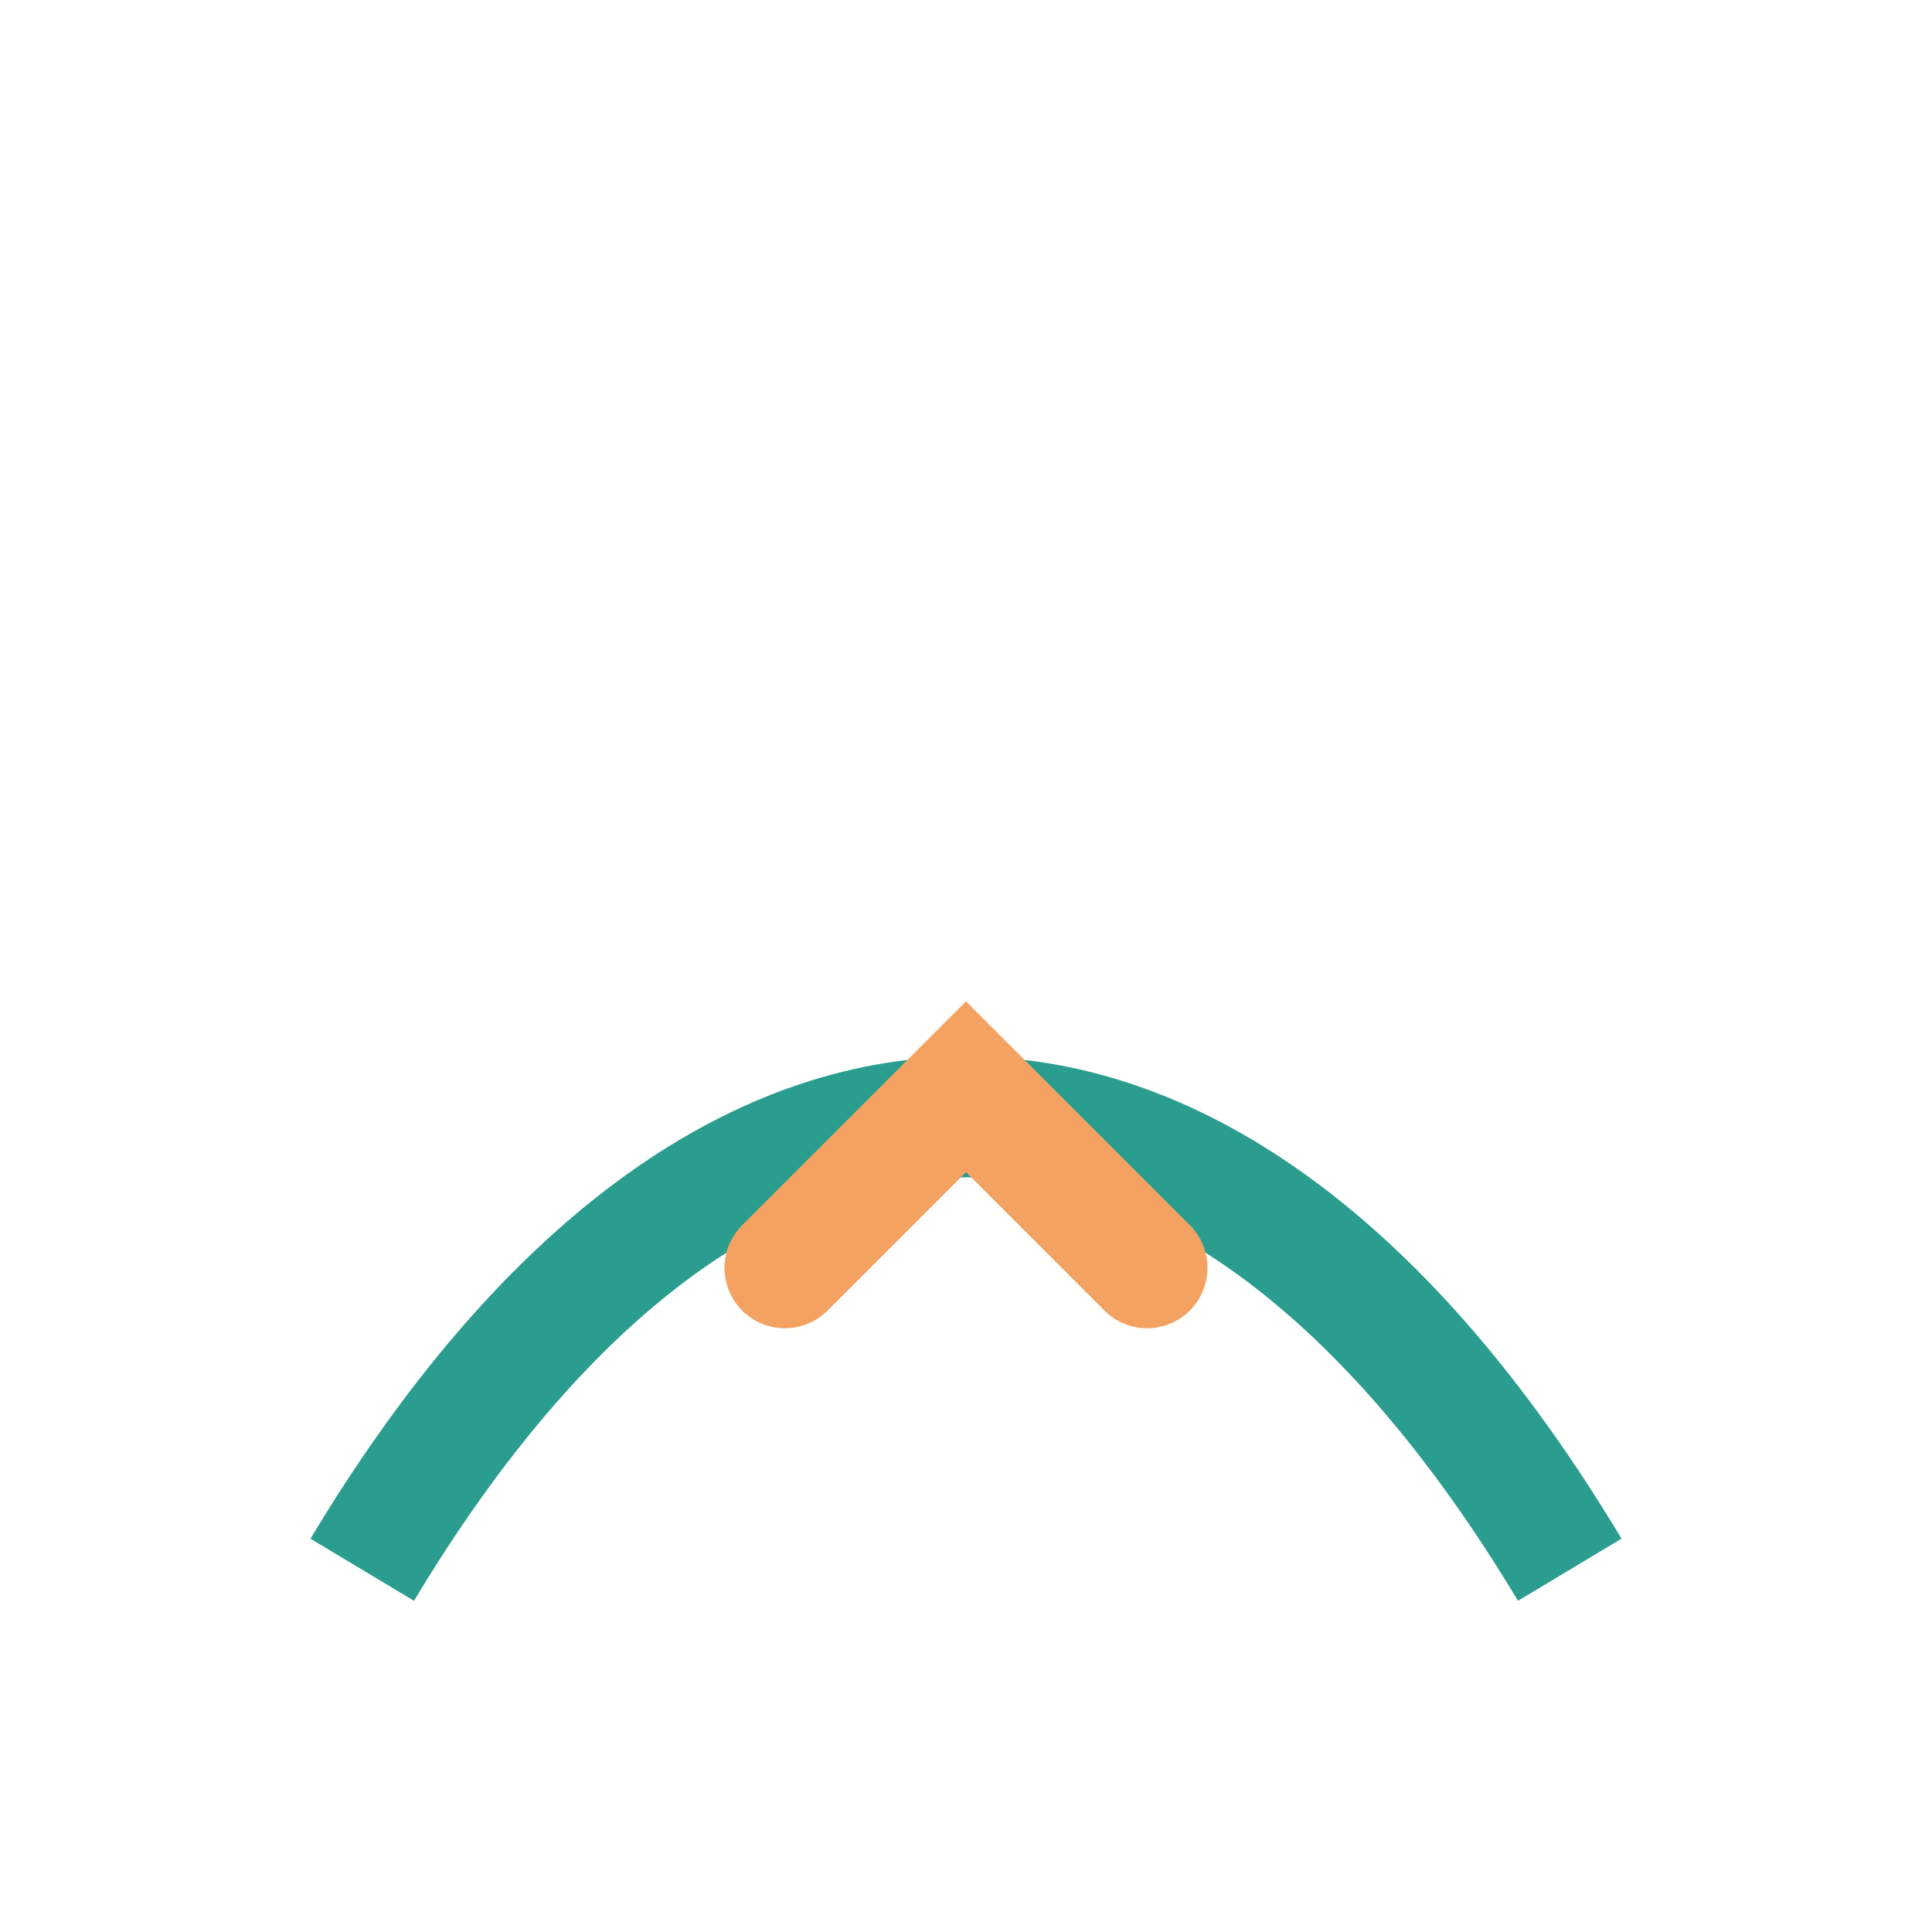 <?xml version="1.0" encoding="UTF-8"?>
<svg xmlns="http://www.w3.org/2000/svg" width="32" height="32" viewBox="0 0 32 32"><path d="M6 26c6-10 14-10 20 0" stroke="#2A9D8F" stroke-width="2" fill="none"/><path d="M13 21l3-3 3 3" stroke="#F4A261" stroke-width="2" fill="none" stroke-linecap="round"/></svg>